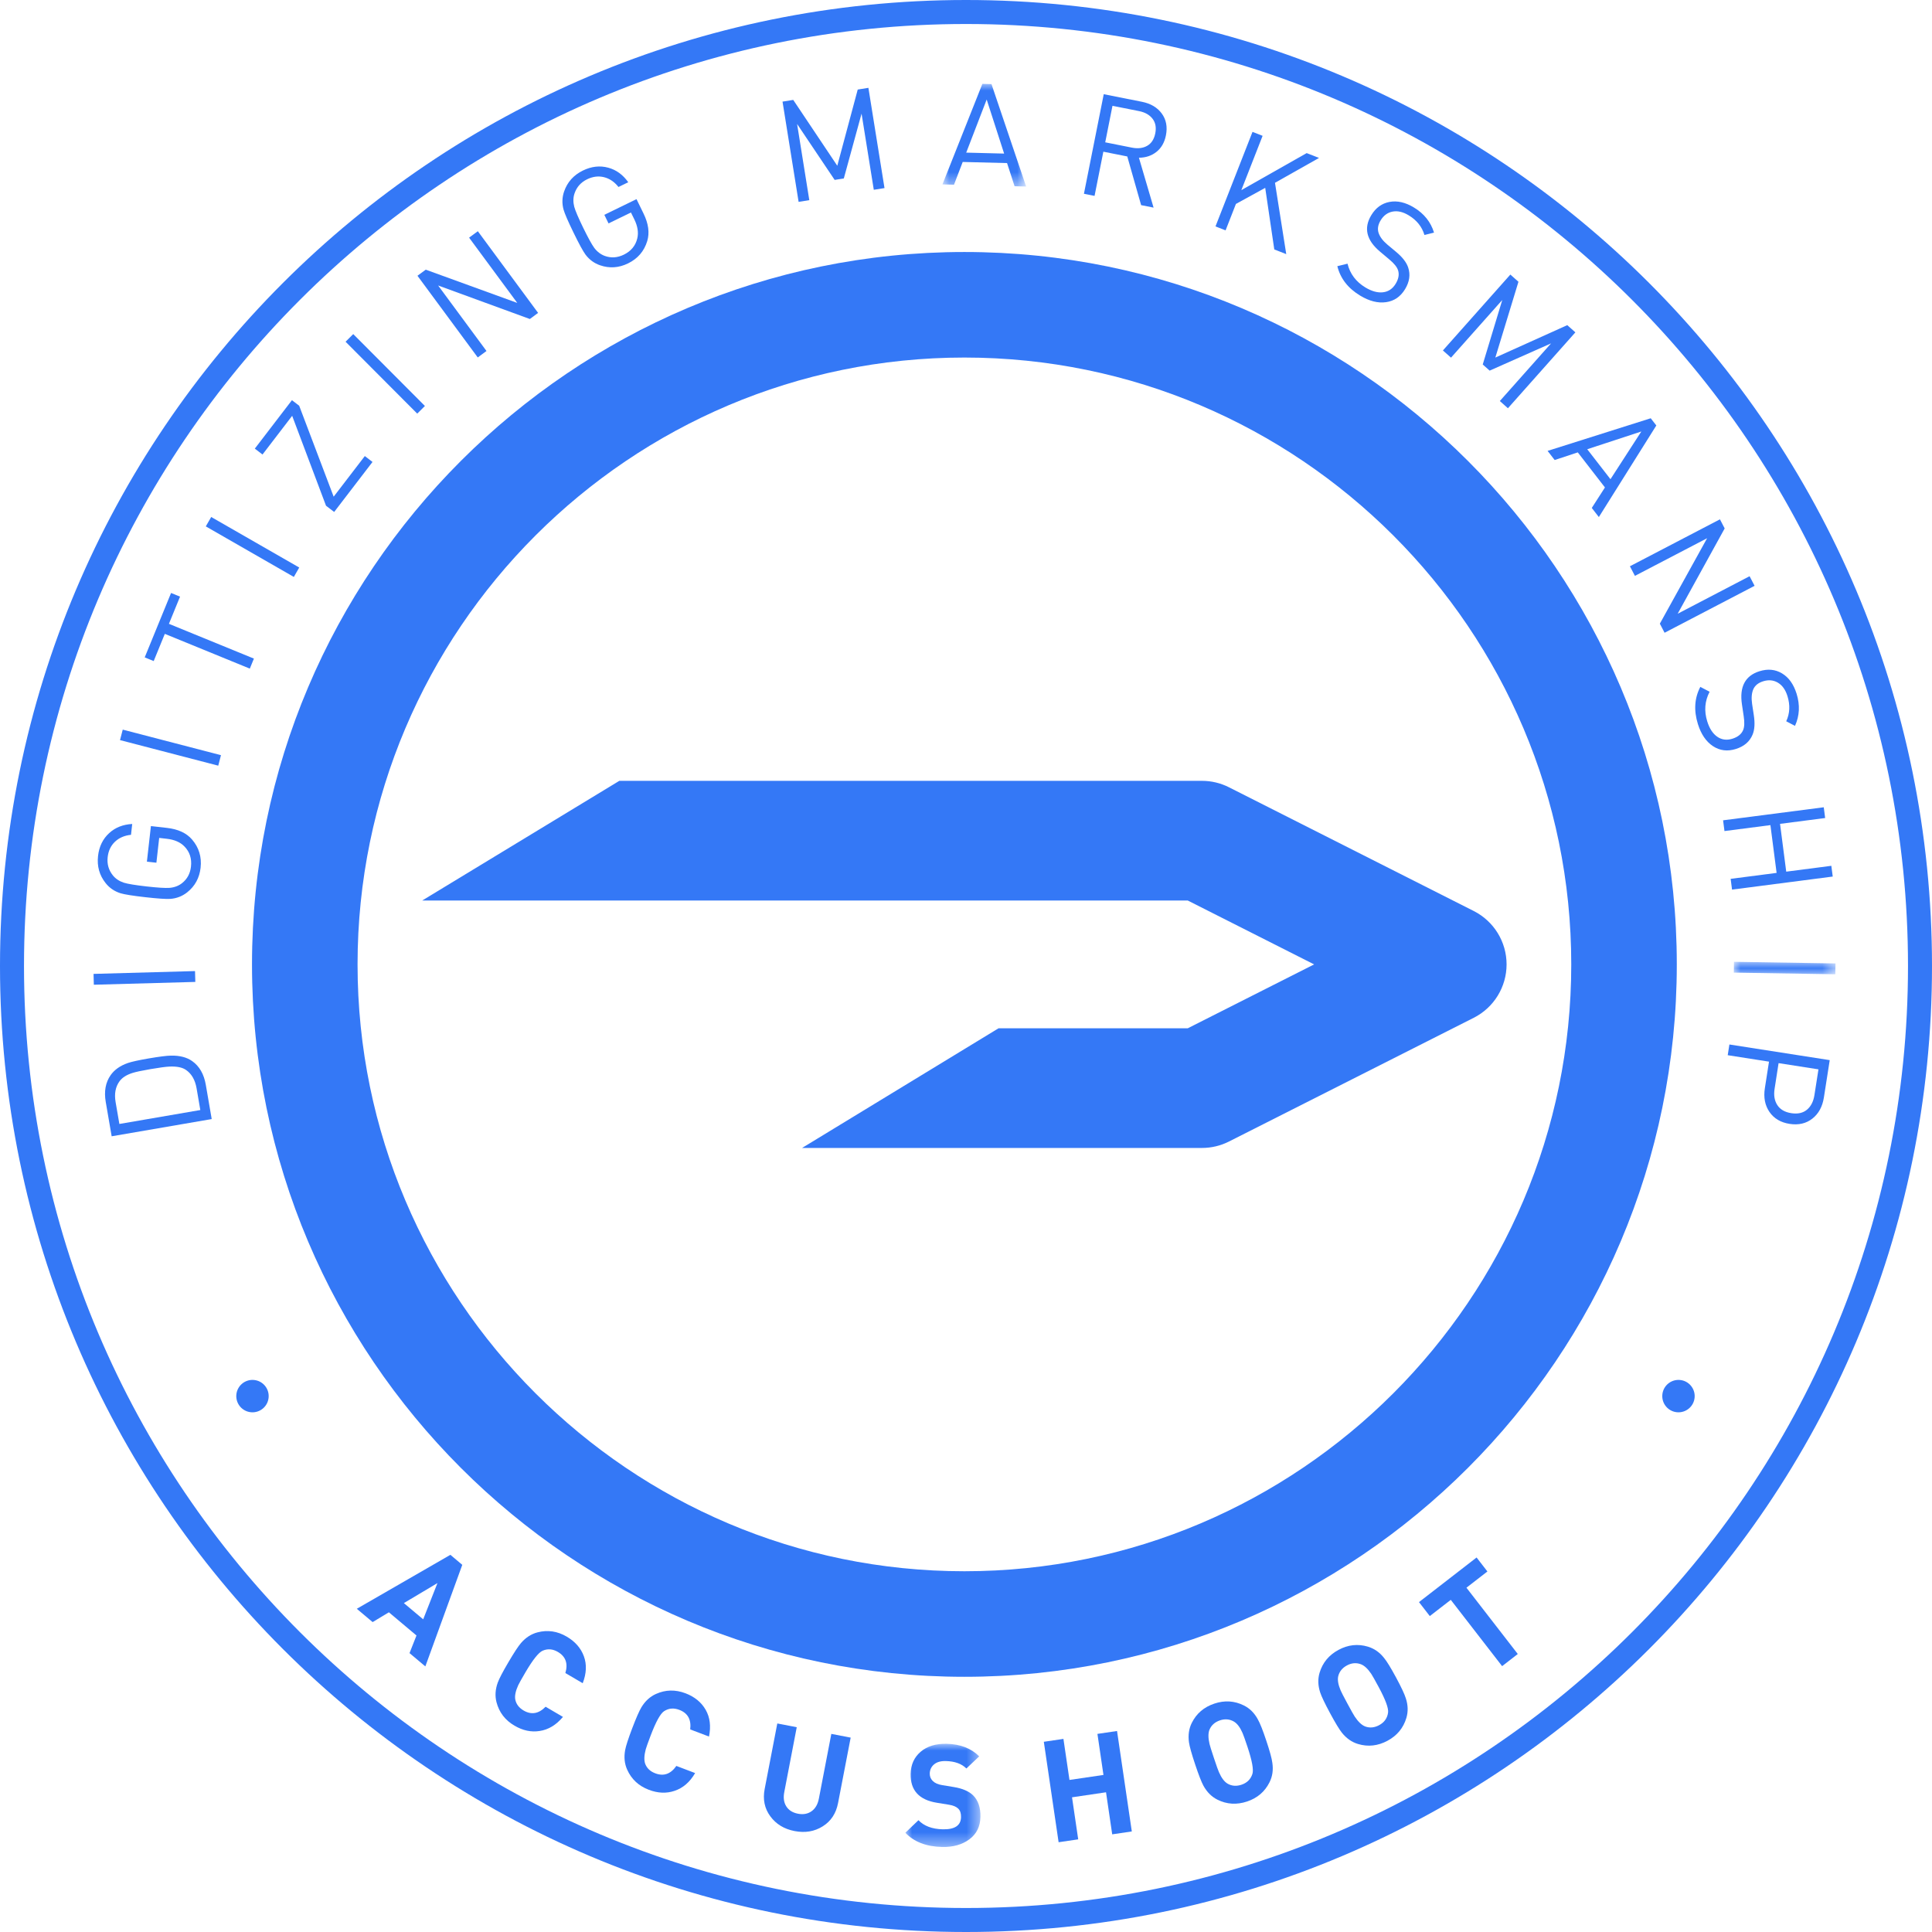 <?xml version="1.0" encoding="UTF-8"?>
<svg width="142px" height="142px" viewBox="0 0 142 142" version="1.1" xmlns="http://www.w3.org/2000/svg" xmlns:xlink="http://www.w3.org/1999/xlink">
    <title>Group 9</title>
    <defs>
        <polygon id="path-1" points="0 0 6.15 0 6.15 7.545 0 7.545"></polygon>
        <polygon id="path-3" points="0 0 7.474 0 7.474 0.953 0 0.953"></polygon>
        <polygon id="path-5" points="0 0 5.519 0 5.519 7.584 0 7.584"></polygon>
    </defs>
    <g id="Page-1" stroke="none" stroke-width="1" fill="none" fill-rule="evenodd">
        <g id="Desktop-HD-Copy" transform="translate(-180, -171)">
            <g id="Group-6" transform="translate(180, 171)">
                <g id="Group-2" fill="#3478F6">
                    <g id="Group" transform="translate(18.522, 18.522)">
                        <path d="M52.361,7.757 C27.767,7.757 7.758,27.765 7.758,52.359 C7.758,76.954 27.767,96.963 52.361,96.963 C76.955,96.963 96.964,76.954 96.964,52.359 C96.964,27.765 76.955,7.757 52.361,7.757 M52.361,104.721 C23.489,104.721 0,81.232 0,52.359 C0,23.488 23.489,0 52.361,0 C81.232,0 104.721,23.488 104.721,52.359 C104.721,81.232 81.232,104.721 52.361,104.721" id="Fill-72"></path>
                        <path d="M69.824,65.851 L40.43,65.851 L54.868,57.057 L68.775,57.057 L78.065,52.36 L68.775,47.664 L12.511,47.664 L26.998,38.869 L69.824,38.869 C70.513,38.869 71.193,39.032 71.808,39.343 L89.796,48.436 C91.276,49.185 92.21,50.702 92.21,52.36 C92.21,54.019 91.276,55.536 89.796,56.285 L71.808,65.378 C71.193,65.689 70.513,65.851 69.824,65.851" id="Fill-73"></path>
                    </g>
                    <path d="M71,0 C31.788,0 0,31.788 0,71 C0,110.212 31.788,142 71,142 C110.212,142 142,110.212 142,71 C142,31.788 110.212,0 71,0 Z M71,1.764 C109.238,1.764 140.236,32.762 140.236,71 C140.236,109.238 109.238,140.236 71,140.236 C32.762,140.236 1.764,109.238 1.764,71 C1.764,32.762 32.762,1.764 71,1.764 Z" id="Oval" fill-rule="nonzero"></path>
                </g>
                <g id="Group-70" transform="translate(6.876, 6.164)">
                    <path d="M4.181,72.416 C3.549,72.526 3.11,72.618 2.868,72.695 C2.424,72.835 2.104,73.039 1.91,73.307 C1.612,73.713 1.514,74.226 1.622,74.846 L1.898,76.446 L7.847,75.422 L7.572,73.822 C7.463,73.202 7.202,72.751 6.784,72.468 C6.52,72.287 6.123,72.207 5.595,72.227 C5.313,72.239 4.841,72.303 4.181,72.416 M4.046,71.631 C4.818,71.499 5.365,71.429 5.69,71.423 C6.334,71.411 6.854,71.545 7.248,71.825 C7.781,72.201 8.115,72.781 8.25,73.566 L8.685,76.086 L1.331,77.352 L0.897,74.832 C0.761,74.047 0.882,73.389 1.258,72.855 C1.537,72.46 1.955,72.166 2.509,71.97 C2.797,71.871 3.309,71.759 4.046,71.631" id="Fill-1" fill="#3478F6"></path>
                    <polygon id="Fill-3" fill="#3478F6" points="7.458 65.209 7.48 66.006 0.021 66.213 0 65.416"></polygon>
                    <path d="M5.393,54.685 C6.211,54.777 6.827,55.061 7.237,55.537 C7.747,56.128 7.956,56.82 7.868,57.612 C7.784,58.361 7.456,58.964 6.884,59.42 C6.528,59.703 6.117,59.865 5.648,59.903 C5.33,59.923 4.715,59.882 3.805,59.779 C2.896,59.677 2.289,59.58 1.983,59.49 C1.534,59.348 1.168,59.098 0.886,58.741 C0.43,58.167 0.245,57.504 0.33,56.75 C0.408,56.054 0.683,55.492 1.152,55.065 C1.599,54.656 2.162,54.434 2.841,54.397 L2.753,55.193 C2.268,55.244 1.874,55.416 1.57,55.706 C1.267,55.997 1.089,56.372 1.038,56.832 C0.98,57.342 1.109,57.791 1.423,58.18 C1.627,58.429 1.899,58.608 2.238,58.717 C2.531,58.806 3.083,58.896 3.895,58.988 C4.708,59.08 5.27,59.115 5.58,59.093 C5.936,59.064 6.242,58.95 6.494,58.754 C6.881,58.453 7.103,58.045 7.16,57.532 C7.227,56.942 7.068,56.449 6.683,56.054 C6.381,55.739 5.949,55.549 5.387,55.486 L4.824,55.422 L4.619,57.245 L3.921,57.166 L4.216,54.552 L5.393,54.685 Z" id="Fill-5" fill="#3478F6"></path>
                    <polygon id="Fill-7" fill="#3478F6" points="9.365 49.341 9.165 50.112 1.945 48.233 2.145 47.463"></polygon>
                    <polygon id="Fill-9" fill="#3478F6" points="6.357 37.688 5.54 39.687 11.786 42.242 11.485 42.979 5.238 40.424 4.421 42.423 3.76 42.153 5.697 37.419"></polygon>
                    <polygon id="Fill-11" fill="#3478F6" points="15.118 35.549 14.721 36.24 8.25 32.525 8.647 31.834"></polygon>
                    <polygon id="Fill-13" fill="#3478F6" points="20.503 27.789 17.685 31.465 17.086 31.006 14.598 24.398 12.418 27.242 11.853 26.809 14.581 23.249 15.114 23.657 17.648 30.342 19.938 27.356"></polygon>
                    <polygon id="Fill-15" fill="#3478F6" points="24.355 23.675 23.79 24.237 18.523 18.953 19.087 18.391"></polygon>
                    <polygon id="Fill-17" fill="#3478F6" points="32.674 16.834 32.066 17.282 25.326 14.819 28.88 19.634 28.238 20.108 23.807 14.104 24.415 13.656 31.143 16.1 27.602 11.303 28.244 10.83"></polygon>
                    <path d="M40.426,9.537 C40.788,10.279 40.877,10.949 40.696,11.551 C40.47,12.298 39.999,12.847 39.283,13.196 C38.605,13.527 37.92,13.573 37.229,13.334 C36.799,13.186 36.442,12.925 36.159,12.551 C35.97,12.293 35.676,11.752 35.276,10.929 C34.874,10.106 34.63,9.541 34.542,9.234 C34.421,8.78 34.437,8.338 34.586,7.907 C34.826,7.215 35.286,6.703 35.968,6.37 C36.598,6.064 37.22,5.994 37.832,6.162 C38.417,6.32 38.906,6.676 39.3,7.23 L38.582,7.579 C38.279,7.199 37.924,6.958 37.515,6.858 C37.107,6.758 36.695,6.81 36.278,7.013 C35.817,7.236 35.508,7.586 35.348,8.061 C35.247,8.366 35.243,8.691 35.331,9.036 C35.413,9.331 35.633,9.845 35.991,10.581 C36.35,11.315 36.621,11.809 36.805,12.06 C37.021,12.343 37.28,12.539 37.583,12.649 C38.043,12.813 38.506,12.781 38.972,12.555 C39.504,12.296 39.835,11.897 39.963,11.361 C40.067,10.937 39.995,10.47 39.747,9.961 L39.498,9.454 L37.851,10.257 L37.542,9.625 L39.907,8.473 L40.426,9.537 Z" id="Fill-19" fill="#3478F6"></path>
                    <polygon id="Fill-21" fill="#3478F6" points="58.134 7.66 57.347 7.786 56.448 2.188 55.144 6.951 54.47 7.059 51.71 2.948 52.607 8.547 51.821 8.673 50.639 1.305 51.426 1.179 54.664 6.019 56.166 0.418 56.951 0.292"></polygon>
                    <g id="Group-25" transform="translate(62.393, 0)">
                        <mask id="mask-2" fill="white">
                            <use xlink:href="#path-1"></use>
                        </mask>
                        <g id="Clip-24"></g>
                        <path d="M4.533,5.124 L3.251,1.15 L1.747,5.054 L4.533,5.124 Z M6.15,7.545 L5.302,7.524 L4.748,5.822 L1.489,5.74 L0.849,7.411 L0,7.389 L2.934,-0 L3.604,0.017 L6.15,7.545 Z" id="Fill-23" fill="#3478F6" mask="url(#mask-2)"></path>
                    </g>
                    <path d="M78.035,3.639 C78.122,3.207 78.054,2.848 77.833,2.562 C77.612,2.276 77.282,2.09 76.843,2.002 L74.89,1.613 L74.357,4.296 L76.308,4.685 C76.755,4.774 77.133,4.73 77.442,4.552 C77.751,4.374 77.949,4.071 78.035,3.639 L78.035,3.639 Z M77.911,9.096 L76.996,8.914 L75.978,5.335 L74.219,4.985 L73.573,8.233 L72.792,8.078 L74.248,0.76 L77.055,1.317 C77.698,1.446 78.184,1.733 78.512,2.179 C78.84,2.626 78.942,3.161 78.818,3.784 C78.715,4.305 78.485,4.708 78.129,4.993 C77.774,5.279 77.341,5.424 76.834,5.43 L77.911,9.096 Z" id="Fill-26" fill="#3478F6"></path>
                    <polygon id="Fill-28" fill="#3478F6" points="87.662 12.514 86.783 12.17 86.116 7.643 83.963 8.825 83.203 10.768 82.461 10.477 85.182 3.529 85.924 3.819 84.361 7.811 89.163 5.089 90.071 5.444 86.834 7.271"></polygon>
                    <path d="M96.398,15.085 C96.061,15.641 95.595,15.961 94.998,16.045 C94.4,16.13 93.767,15.969 93.097,15.565 C92.2,15.024 91.64,14.302 91.417,13.4 L92.165,13.216 C92.349,13.964 92.789,14.548 93.482,14.966 C93.95,15.247 94.381,15.365 94.776,15.318 C95.172,15.271 95.481,15.062 95.705,14.691 C95.918,14.338 95.977,14.011 95.882,13.708 C95.807,13.467 95.591,13.198 95.231,12.9 L94.557,12.333 C93.555,11.492 93.339,10.599 93.911,9.654 C94.238,9.11 94.686,8.784 95.252,8.677 C95.819,8.57 96.417,8.706 97.044,9.085 C97.792,9.536 98.285,10.153 98.523,10.933 L97.819,11.107 C97.638,10.5 97.252,10.018 96.66,9.661 C96.241,9.408 95.848,9.317 95.477,9.388 C95.108,9.459 94.816,9.674 94.599,10.033 C94.403,10.356 94.354,10.662 94.448,10.952 C94.543,11.242 94.757,11.528 95.092,11.812 L95.727,12.342 C96.201,12.735 96.499,13.118 96.623,13.495 C96.799,14.016 96.722,14.547 96.398,15.085" id="Fill-30" fill="#3478F6"></path>
                    <polygon id="Fill-32" fill="#3478F6" points="103.955 23.841 103.36 23.311 107.126 19.074 102.612 21.077 102.104 20.625 103.539 15.885 99.772 20.123 99.176 19.594 104.133 14.016 104.729 14.546 103.03 20.117 108.317 17.734 108.912 18.264"></polygon>
                    <path d="M111.492,29.057 L113.76,25.55 L109.784,26.854 L111.492,29.057 Z M110.638,31.839 L110.118,31.169 L111.086,29.663 L109.09,27.086 L107.39,27.647 L106.871,26.976 L114.451,24.578 L114.862,25.108 L110.638,31.839 Z" id="Fill-34" fill="#3478F6"></path>
                    <polygon id="Fill-36" fill="#3478F6" points="115.469 40.343 115.121 39.675 118.595 33.395 113.289 36.162 112.921 35.456 119.538 32.006 119.886 32.675 116.431 38.945 121.717 36.187 122.085 36.893"></polygon>
                    <path d="M120.708,48.885 C120.089,49.079 119.527,49.009 119.024,48.676 C118.52,48.343 118.152,47.803 117.919,47.057 C117.606,46.056 117.665,45.145 118.096,44.321 L118.779,44.679 C118.422,45.362 118.364,46.09 118.606,46.863 C118.768,47.384 119.013,47.757 119.34,47.985 C119.667,48.212 120.038,48.261 120.451,48.132 C120.845,48.009 121.106,47.802 121.235,47.513 C121.339,47.283 121.355,46.938 121.284,46.477 L121.155,45.606 C120.962,44.311 121.393,43.499 122.446,43.17 C123.053,42.98 123.604,43.032 124.099,43.328 C124.594,43.624 124.951,44.121 125.171,44.822 C125.431,45.655 125.392,46.443 125.054,47.186 L124.41,46.849 C124.677,46.276 124.707,45.658 124.5,44.998 C124.355,44.531 124.119,44.202 123.796,44.011 C123.472,43.819 123.11,43.785 122.711,43.911 C122.352,44.023 122.11,44.22 121.989,44.499 C121.868,44.778 121.838,45.135 121.901,45.57 L122.025,46.387 C122.119,46.995 122.089,47.48 121.931,47.844 C121.717,48.351 121.31,48.697 120.708,48.885" id="Fill-38" fill="#3478F6"></path>
                    <polygon id="Fill-40" fill="#3478F6" points="120.427 59.221 120.325 58.431 123.703 57.993 123.248 54.481 119.871 54.918 119.769 54.128 127.168 53.17 127.271 53.96 123.955 54.389 124.41 57.902 127.725 57.472 127.828 58.262"></polygon>
                    <g id="Group-44" transform="translate(120.557, 64.509)">
                        <mask id="mask-4" fill="white">
                            <use xlink:href="#path-3"></use>
                        </mask>
                        <g id="Clip-43"></g>
                        <polygon id="Fill-42" fill="#3478F6" mask="url(#mask-4)" points="0 0.814 0.012 0.018 7.474 0.139 7.461 0.935"></polygon>
                    </g>
                    <path d="M124.781,75.653 C125.257,75.727 125.641,75.642 125.935,75.397 C126.228,75.153 126.41,74.793 126.484,74.317 L126.779,72.432 L123.848,71.975 L123.555,73.86 C123.48,74.336 123.546,74.735 123.755,75.057 C123.963,75.38 124.304,75.578 124.781,75.653 M124.658,76.44 C124.002,76.338 123.509,76.045 123.177,75.562 C122.847,75.078 122.733,74.499 122.839,73.822 L123.144,71.866 L120.11,71.392 L120.233,70.605 L127.607,71.755 L127.178,74.5 C127.072,75.176 126.789,75.694 126.33,76.054 C125.872,76.413 125.314,76.543 124.658,76.44" id="Fill-45" fill="#3478F6"></path>
                    <path d="M24.228,112.855 L25.276,110.191 L22.808,111.662 L24.228,112.855 Z M24.386,116.315 L23.223,115.337 L23.735,114.043 L21.707,112.338 L20.512,113.058 L19.348,112.08 L26.227,108.114 L27.101,108.85 L24.386,116.315 Z" id="Fill-47" fill="#3478F6"></path>
                    <path d="M34.5,120.027 C34.004,120.62 33.434,120.965 32.786,121.062 C32.168,121.161 31.552,121.031 30.938,120.67 C30.25,120.267 29.81,119.692 29.616,118.946 C29.497,118.487 29.527,118.007 29.708,117.506 C29.816,117.212 30.076,116.713 30.491,116.008 C30.905,115.303 31.214,114.832 31.418,114.595 C31.766,114.193 32.171,113.933 32.629,113.813 C33.375,113.618 34.092,113.723 34.779,114.127 C35.399,114.491 35.82,114.972 36.039,115.572 C36.259,116.171 36.23,116.83 35.953,117.55 L34.678,116.803 C34.885,116.105 34.703,115.589 34.13,115.252 C33.751,115.029 33.375,115 33.004,115.163 C32.707,115.296 32.288,115.824 31.746,116.745 C31.454,117.246 31.275,117.563 31.214,117.696 C31.018,118.125 30.946,118.476 30.996,118.748 C31.065,119.088 31.267,119.356 31.604,119.554 C32.177,119.89 32.717,119.799 33.225,119.279 L34.5,120.027 Z" id="Fill-49" fill="#3478F6"></path>
                    <path d="M44.215,124.155 C43.826,124.822 43.321,125.258 42.698,125.462 C42.106,125.664 41.476,125.637 40.81,125.383 C40.066,125.1 39.536,124.608 39.221,123.905 C39.026,123.472 38.976,122.993 39.071,122.468 C39.127,122.161 39.302,121.626 39.591,120.862 C39.883,120.098 40.108,119.582 40.27,119.314 C40.547,118.859 40.902,118.535 41.336,118.34 C42.038,118.024 42.762,118.008 43.507,118.291 C44.18,118.547 44.673,118.952 44.991,119.506 C45.307,120.059 45.388,120.715 45.235,121.471 L43.854,120.946 C43.942,120.224 43.676,119.746 43.055,119.51 C42.643,119.353 42.269,119.386 41.93,119.609 C41.658,119.79 41.334,120.381 40.953,121.379 C40.747,121.921 40.625,122.263 40.586,122.406 C40.465,122.861 40.453,123.218 40.547,123.479 C40.672,123.802 40.916,124.033 41.283,124.172 C41.902,124.409 42.419,124.228 42.835,123.63 L44.215,124.155 Z" id="Fill-51" fill="#3478F6"></path>
                    <path d="M54.719,126.365 C54.572,127.126 54.195,127.696 53.588,128.073 C52.982,128.452 52.295,128.566 51.526,128.417 C50.758,128.27 50.163,127.908 49.74,127.331 C49.317,126.756 49.18,126.087 49.326,125.326 L50.255,120.509 L51.684,120.785 L50.768,125.549 C50.686,125.968 50.735,126.319 50.916,126.603 C51.095,126.887 51.381,127.066 51.772,127.142 C52.162,127.218 52.497,127.157 52.773,126.96 C53.048,126.765 53.228,126.458 53.309,126.04 L54.226,121.275 L55.648,121.549 L54.719,126.365 Z" id="Fill-53" fill="#3478F6"></path>
                    <g id="Group-57" transform="translate(59.666, 122.003)">
                        <mask id="mask-6" fill="white">
                            <use xlink:href="#path-5"></use>
                        </mask>
                        <g id="Clip-56"></g>
                        <path d="M5.518,5.381 C5.502,6.087 5.231,6.634 4.701,7.025 C4.172,7.414 3.506,7.601 2.702,7.583 C1.535,7.557 0.635,7.209 0,6.538 L0.964,5.616 C1.373,6.044 1.968,6.267 2.752,6.285 C3.633,6.304 4.079,6.006 4.092,5.392 C4.099,5.113 4.03,4.903 3.886,4.764 C3.742,4.624 3.52,4.53 3.221,4.481 L2.323,4.335 C1.007,4.125 0.363,3.416 0.389,2.207 C0.404,1.529 0.651,0.988 1.128,0.582 C1.605,0.177 2.243,-0.017 3.037,0.001 C4.043,0.023 4.84,0.331 5.428,0.924 L4.486,1.815 C4.138,1.466 3.632,1.283 2.968,1.268 C2.598,1.26 2.311,1.343 2.108,1.516 C1.905,1.689 1.801,1.912 1.794,2.186 C1.79,2.402 1.865,2.585 2.018,2.736 C2.171,2.885 2.395,2.985 2.687,3.034 L3.565,3.179 C4.198,3.283 4.668,3.486 4.978,3.786 C5.353,4.158 5.535,4.69 5.518,5.381" id="Fill-55" fill="#3478F6" mask="url(#mask-6)"></path>
                    </g>
                    <polygon id="Fill-58" fill="#3478F6" points="76.311 128.445 74.87 128.658 74.416 125.567 71.917 125.936 72.371 129.026 70.931 129.238 69.844 121.855 71.285 121.643 71.729 124.66 74.227 124.292 73.784 121.275 75.225 121.063"></polygon>
                    <path d="M84.815,122.235 C84.633,121.692 84.512,121.349 84.449,121.208 C84.264,120.784 84.048,120.502 83.803,120.363 C83.493,120.187 83.157,120.159 82.792,120.28 C82.421,120.405 82.165,120.63 82.023,120.956 C81.918,121.213 81.918,121.566 82.023,122.017 C82.05,122.141 82.159,122.487 82.349,123.058 C82.539,123.628 82.66,123.97 82.714,124.085 C82.899,124.509 83.111,124.792 83.35,124.933 C83.659,125.11 84,125.136 84.371,125.012 C84.781,124.875 85.05,124.609 85.176,124.214 C85.272,123.909 85.152,123.249 84.815,122.235 M86.195,121.774 C86.453,122.543 86.601,123.087 86.64,123.405 C86.718,123.923 86.649,124.4 86.432,124.833 C86.088,125.522 85.538,125.993 84.782,126.245 C84.02,126.499 83.294,126.455 82.604,126.11 C82.18,125.898 81.839,125.559 81.58,125.093 C81.43,124.819 81.225,124.294 80.967,123.519 C80.708,122.744 80.556,122.201 80.512,121.892 C80.439,121.363 80.508,120.887 80.721,120.463 C81.065,119.774 81.618,119.301 82.381,119.048 C83.136,118.796 83.858,118.841 84.549,119.186 C84.982,119.402 85.323,119.742 85.572,120.204 C85.732,120.482 85.94,121.005 86.195,121.774" id="Fill-60" fill="#3478F6"></path>
                    <path d="M94.45,117.822 C94.179,117.318 94,117.002 93.915,116.872 C93.658,116.486 93.397,116.246 93.133,116.151 C92.797,116.031 92.46,116.061 92.123,116.243 C91.778,116.429 91.564,116.695 91.481,117.042 C91.42,117.312 91.481,117.661 91.662,118.086 C91.711,118.204 91.877,118.527 92.163,119.056 C92.448,119.585 92.627,119.901 92.698,120.006 C92.954,120.391 93.211,120.633 93.472,120.732 C93.806,120.853 94.145,120.819 94.49,120.634 C94.87,120.429 95.09,120.12 95.146,119.708 C95.189,119.391 94.957,118.762 94.45,117.822 M95.733,117.13 C96.118,117.844 96.356,118.354 96.451,118.66 C96.615,119.159 96.629,119.64 96.49,120.104 C96.269,120.841 95.809,121.4 95.107,121.778 C94.4,122.159 93.677,122.24 92.939,122.019 C92.485,121.883 92.089,121.607 91.755,121.193 C91.561,120.949 91.268,120.467 90.88,119.747 C90.493,119.028 90.251,118.519 90.153,118.222 C89.989,117.714 89.977,117.233 90.112,116.78 C90.334,116.04 90.797,115.481 91.504,115.1 C92.207,114.722 92.926,114.643 93.665,114.864 C94.128,115.003 94.523,115.278 94.848,115.69 C95.053,115.936 95.347,116.417 95.733,117.13" id="Fill-62" fill="#3478F6"></path>
                    <polygon id="Fill-64" fill="#3478F6" points="102.447 109.338 100.906 110.531 104.679 115.403 103.528 116.296 99.755 111.423 98.213 112.616 97.418 111.589 101.652 108.31"></polygon>
                    <path d="M12.868,96.54 C12.818,97.196 12.246,97.686 11.59,97.636 C10.934,97.586 10.444,97.014 10.494,96.357 C10.545,95.702 11.116,95.211 11.773,95.261 C12.428,95.311 12.92,95.885 12.868,96.54" id="Fill-66" fill="#3478F6"></path>
                    <path d="M117.678,96.54 C117.627,97.196 117.055,97.686 116.398,97.636 C115.744,97.586 115.252,97.014 115.303,96.357 C115.353,95.702 115.926,95.211 116.582,95.261 C117.237,95.311 117.728,95.885 117.678,96.54" id="Fill-68" fill="#3478F6"></path>
                </g>
            </g>
        </g>
    </g>
</svg>